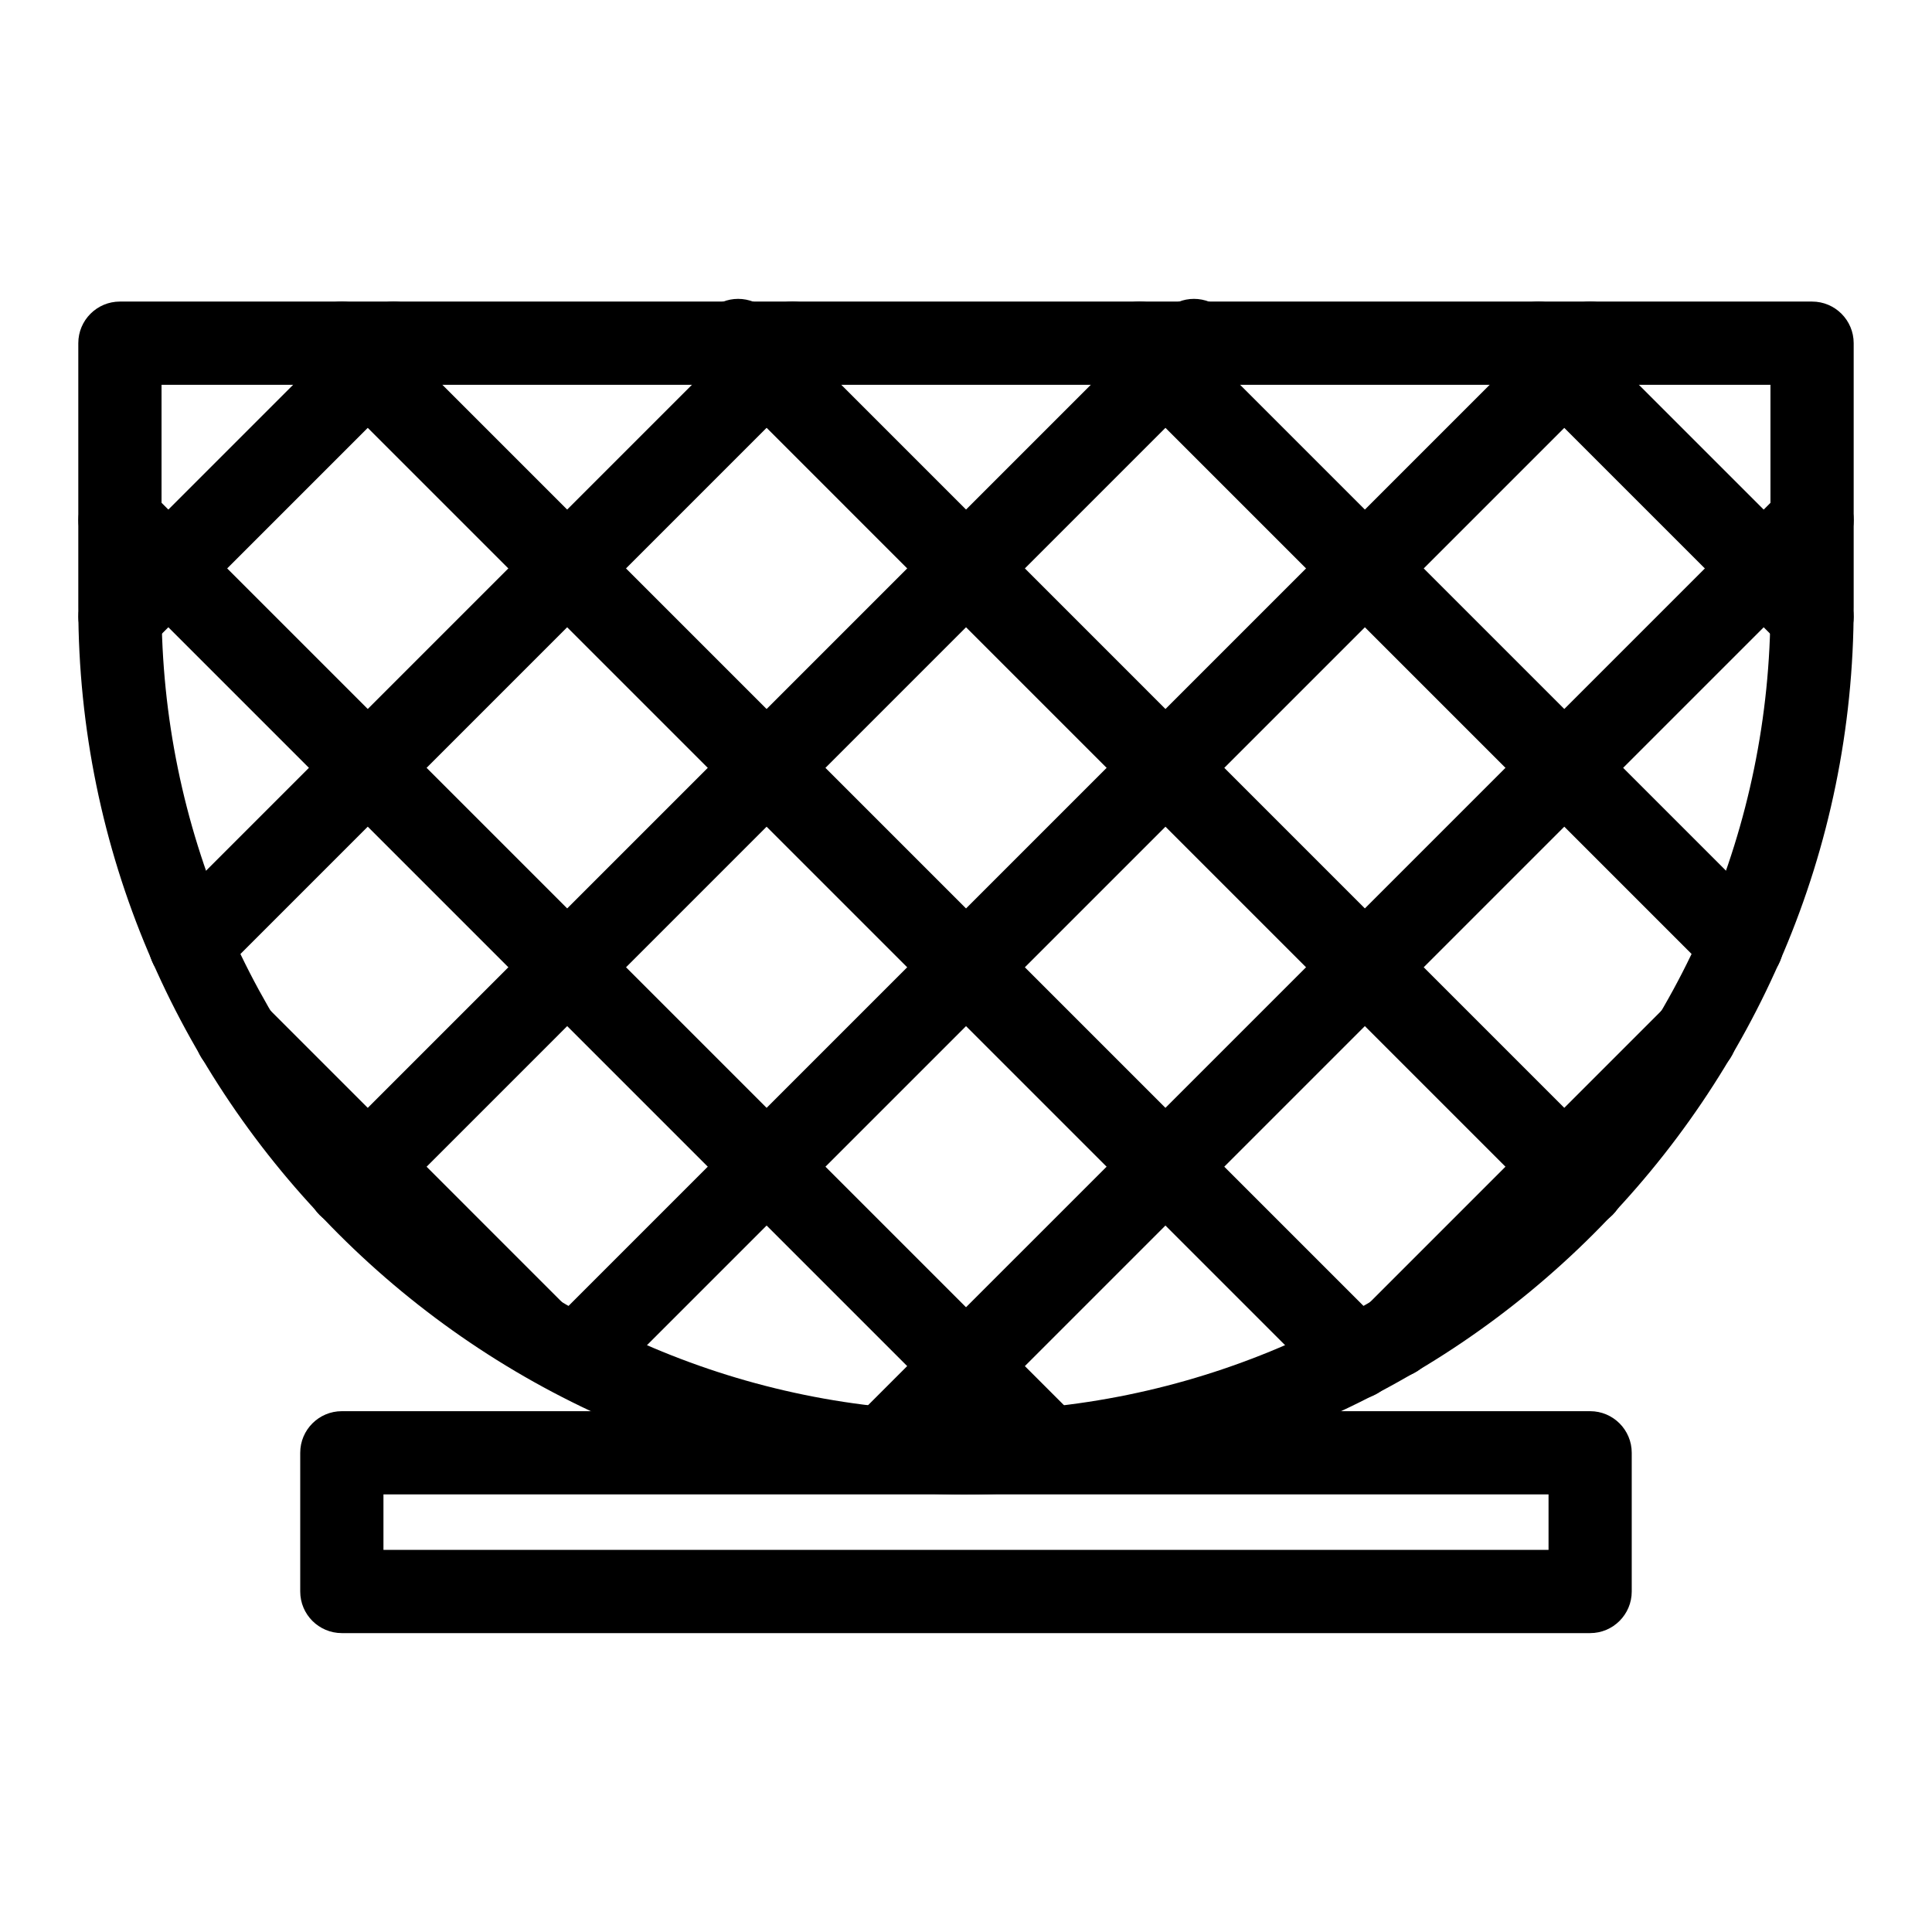 <?xml version="1.0" encoding="UTF-8"?>
<!-- Uploaded to: ICON Repo, www.svgrepo.com, Generator: ICON Repo Mixer Tools -->
<svg fill="#000000" width="800px" height="800px" version="1.1" viewBox="144 144 512 512" xmlns="http://www.w3.org/2000/svg">
 <g>
  <path d="m400 540.03c-129.71 0-235.25-105.53-235.25-235.25v-69.836c0-6.09 4.938-11.027 11.027-11.027h448.44c6.09 0 11.027 4.938 11.027 11.027v69.84c-0.004 129.71-105.54 235.24-235.25 235.24zm-213.19-294.06v58.812c0 117.55 95.641 213.19 213.19 213.19s213.19-95.641 213.19-213.19v-58.812z"/>
  <path d="m565.41 576.79h-330.82c-6.09 0-11.027-4.938-11.027-11.027v-36.758c0-6.086 4.938-11.027 11.027-11.027h330.81c6.086 0 11.027 4.938 11.027 11.027v36.758c0.004 6.086-4.938 11.027-11.023 11.027zm-319.79-22.055h308.76v-14.703h-308.76z"/>
  <path d="m175.8 318.48c-2.82 0-5.644-1.078-7.797-3.231-4.309-4.309-4.309-11.285 0-15.594l72.508-72.508c4.309-4.309 11.285-4.309 15.594 0 4.309 4.309 4.309 11.285 0 15.594l-72.508 72.508c-2.152 2.152-4.973 3.231-7.797 3.231z"/>
  <path d="m194.45 405.52c-2.82 0-5.644-1.078-7.797-3.231-4.309-4.309-4.309-11.285 0-15.594l159.55-159.55c4.309-4.309 11.285-4.309 15.594 0 4.309 4.309 4.309 11.285 0 15.594l-159.55 159.55c-2.152 2.152-4.977 3.231-7.797 3.231z"/>
  <path d="m236.47 469.21c-2.82 0-5.644-1.078-7.797-3.231-4.309-4.309-4.309-11.285 0-15.594l223.94-223.95c4.309-4.309 11.285-4.309 15.594 0 4.309 4.309 4.309 11.285 0 15.594l-223.94 223.95c-2.152 2.156-4.977 3.231-7.797 3.231z"/>
  <path d="m298.37 513c-2.82 0-5.644-1.078-7.797-3.231-4.309-4.309-4.309-11.285 0-15.594l267.04-267.03c4.309-4.309 11.285-4.309 15.594 0 4.309 4.309 4.309 11.285 0 15.594l-267.04 267.03c-2.152 2.156-4.977 3.231-7.797 3.231z"/>
  <path d="m378.1 538.96c-2.82 0-5.644-1.078-7.797-3.231-4.309-4.309-4.309-11.285 0-15.594l246.12-246.11c4.309-4.309 11.285-4.309 15.594 0s4.309 11.285 0 15.594l-246.12 246.11c-2.152 2.152-4.977 3.231-7.797 3.231z"/>
  <path d="m513.63 509.14c-2.82 0-5.644-1.078-7.797-3.231-4.309-4.309-4.309-11.285 0-15.594l79.68-79.688c4.309-4.309 11.285-4.309 15.594 0 4.309 4.309 4.309 11.285 0 15.594l-79.68 79.688c-2.152 2.152-4.977 3.231-7.797 3.231z"/>
  <path d="m624.21 318.48c-2.82 0-5.644-1.078-7.797-3.231l-72.516-72.508c-4.309-4.309-4.309-11.285 0-15.594 4.309-4.309 11.285-4.309 15.594 0l72.516 72.508c4.309 4.309 4.309 11.285 0 15.594-2.152 2.152-4.973 3.231-7.797 3.231z"/>
  <path d="m605.56 405.52c-2.82 0-5.644-1.078-7.797-3.231l-159.55-159.55c-4.309-4.309-4.309-11.285 0-15.594 4.309-4.309 11.285-4.309 15.594 0l159.55 159.55c4.309 4.309 4.309 11.285 0 15.594-2.156 2.156-4.977 3.234-7.797 3.234z"/>
  <path d="m563.55 469.21c-2.82 0-5.644-1.078-7.797-3.231l-223.94-223.95c-4.309-4.309-4.309-11.285 0-15.594s11.285-4.309 15.594 0l223.94 223.95c4.309 4.309 4.309 11.285 0 15.594-2.156 2.156-4.977 3.231-7.797 3.231z"/>
  <path d="m503.44 514.8c-2.82 0-5.644-1.078-7.797-3.231l-268.83-268.83c-4.309-4.309-4.309-11.285 0-15.594 4.309-4.309 11.285-4.309 15.594 0l268.83 268.83c4.309 4.309 4.309 11.285 0 15.594-2.152 2.156-4.973 3.234-7.797 3.234z"/>
  <path d="m421.91 538.96c-2.82 0-5.644-1.078-7.797-3.231l-246.11-246.11c-4.309-4.309-4.309-11.285 0-15.594s11.285-4.309 15.594 0l246.11 246.11c4.309 4.309 4.309 11.285 0 15.594-2.152 2.152-4.973 3.231-7.793 3.231z"/>
  <path d="m285 507.77c-2.82 0-5.644-1.078-7.797-3.231l-78.297-78.309c-4.309-4.309-4.309-11.285 0-15.594 4.309-4.309 11.285-4.309 15.594 0l78.297 78.309c4.309 4.309 4.309 11.285 0 15.594-2.156 2.152-4.977 3.231-7.797 3.231z"/>
 </g>
</svg>